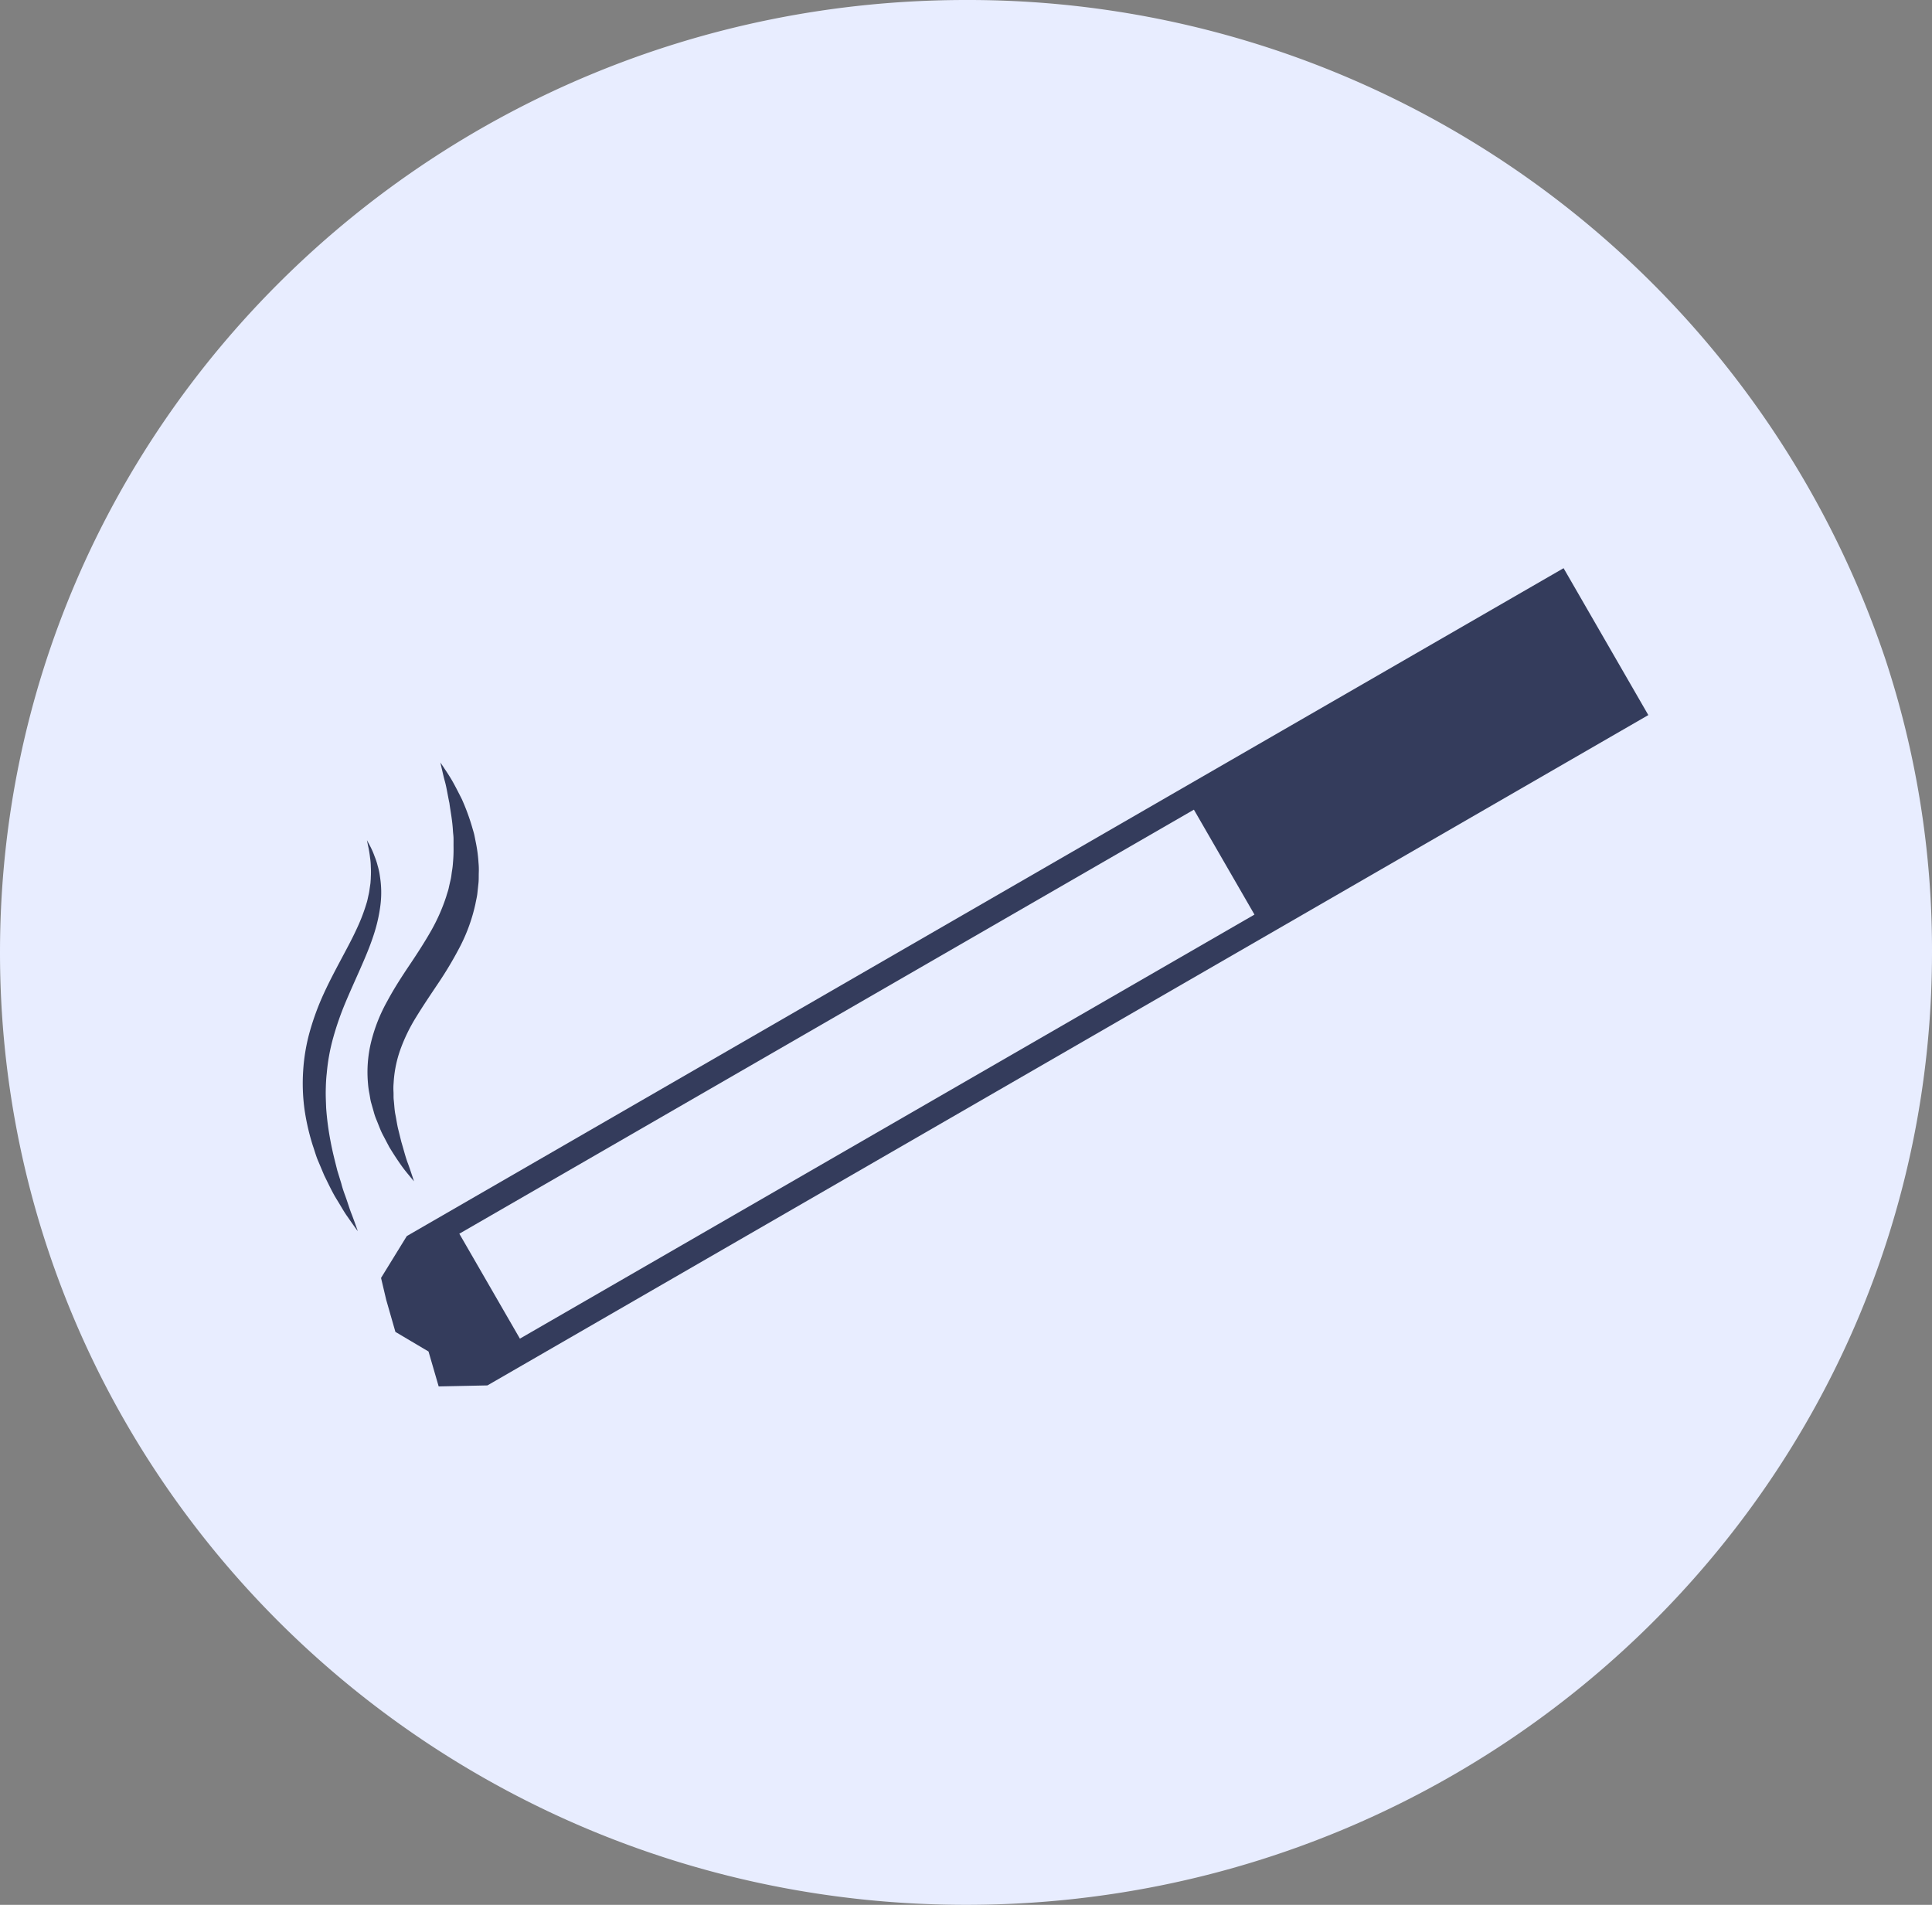 <svg xmlns="http://www.w3.org/2000/svg" xmlns:xlink="http://www.w3.org/1999/xlink" width="71" height="70" viewBox="0 0 71 70">
  <rect x="0" y="0" width="71" height="70" fill="#808080" stroke="none"/>
  <defs>
    <clipPath id="clip-path">
      <ellipse id="Ellipse_639" data-name="Ellipse 639" cx="35.5" cy="35" rx="35.5" ry="35" transform="translate(958 1744)" fill="#e5e5e5"/>
    </clipPath>
  </defs>
  <g id="cig" transform="translate(-958 -1744)">
    <path id="Path_14888" data-name="Path 14888" d="M35.5,0A35.557,35.557,0,0,1,69.279,24.2,34.094,34.094,0,0,1,71,35c0,19.33-15.894,35-35.5,35S0,54.33,0,35,15.894,0,35.5,0Z" transform="translate(958 1744)" fill="#e8edff"/>
    <g id="Mask_Group_102" data-name="Mask Group 102" clip-path="url(#clip-path)">
      <g id="Group_3497" data-name="Group 3497" transform="translate(799.886 1545.433)">
        <path id="Path_14846" data-name="Path 14846" d="M226.886,219.447l-14.035,8.1L185.86,243.133l-.14.081-.631.364-.714.413-.947,1.538.191.808.337,1.175,1.217.721.373,1.283,1.791-.037,1.433-.827L230,224.845ZM188.531,247.76l-2.226-3.856L213.3,228.321l2.226,3.856Z" transform="translate(-11.311 0)" fill="#343c5c"/>
        <path id="Path_14847" data-name="Path 14847" d="M170.362,275.956a11,11,0,0,1,.443-1.272c.174-.416.362-.827.541-1.234s.352-.81.484-1.212a5.8,5.8,0,0,0,.268-1.17,3.723,3.723,0,0,0-.02-1.018,2.54,2.54,0,0,0-.087-.411,2.487,2.487,0,0,0-.111-.337,2.938,2.938,0,0,0-.2-.443l-.081-.152.033.169a4.092,4.092,0,0,1,.081.472,2.275,2.275,0,0,1,.028.332,3.259,3.259,0,0,1,0,.389c0,.069-.008.14-.012.213l-.033.223a1.934,1.934,0,0,1-.042.232c-.018.078-.032.158-.055.239a6.824,6.824,0,0,1-.389,1.017c-.163.355-.364.723-.571,1.113s-.425.8-.624,1.234a9.548,9.548,0,0,0-.51,1.378,6.881,6.881,0,0,0-.25,1.469,7.07,7.07,0,0,0,.053,1.438,8.373,8.373,0,0,0,.3,1.3c.07.2.122.4.2.576l.22.523c.161.325.3.626.455.875s.275.472.4.642c.237.346.38.535.38.535s-.076-.228-.222-.615c-.079-.191-.147-.434-.245-.7-.049-.134-.1-.278-.138-.433l-.147-.478c-.085-.338-.18-.7-.251-1.086a10.357,10.357,0,0,1-.16-1.213c-.007-.21-.019-.423-.015-.638s.012-.432.038-.649A7.139,7.139,0,0,1,170.362,275.956Z" transform="translate(0 -39.265)" fill="#343c5c"/>
        <path id="Path_14848" data-name="Path 14848" d="M181.8,268.782c.168.279.325.513.458.7s.256.324.332.42l.121.145-.058-.18c-.041-.116-.094-.288-.174-.5s-.145-.478-.234-.773l-.117-.474c-.041-.166-.063-.343-.1-.523s-.04-.37-.064-.562c-.008-.1,0-.194-.007-.293a2.209,2.209,0,0,1,.005-.3,4.372,4.372,0,0,1,.239-1.212,6.306,6.306,0,0,1,.588-1.217c.249-.407.53-.823.82-1.256a13.711,13.711,0,0,0,.815-1.377,6.389,6.389,0,0,0,.544-1.525c.024-.131.058-.258.072-.388l.041-.385c.013-.127.007-.253.011-.377a2.653,2.653,0,0,0-.01-.365,5.25,5.25,0,0,0-.087-.688l-.064-.321c-.022-.1-.055-.2-.083-.3a7.956,7.956,0,0,0-.38-1.031c-.148-.292-.276-.546-.393-.741s-.221-.343-.288-.447l-.106-.156.041.184c.03.119.066.3.126.516s.1.491.164.789c.041.307.11.646.13,1.017.005.093.021.186.022.281s0,.192,0,.29a5.417,5.417,0,0,1-.02.6,2.939,2.939,0,0,1-.036.307c-.017.1-.024.208-.048.311s-.049.207-.071.312-.062.207-.091.312a6.829,6.829,0,0,1-.546,1.243c-.233.411-.5.827-.785,1.251s-.575.868-.831,1.344a6.023,6.023,0,0,0-.6,1.51,4.661,4.661,0,0,0-.114,1.542,2.886,2.886,0,0,0,.05.356c.022.115.034.23.065.339l.091.318a2.237,2.237,0,0,0,.1.3c.08.189.143.375.227.538Z" transform="translate(-9.383 -28.068)" fill="#343c5c"/>
      </g>
    </g>
  </g>
</svg>
